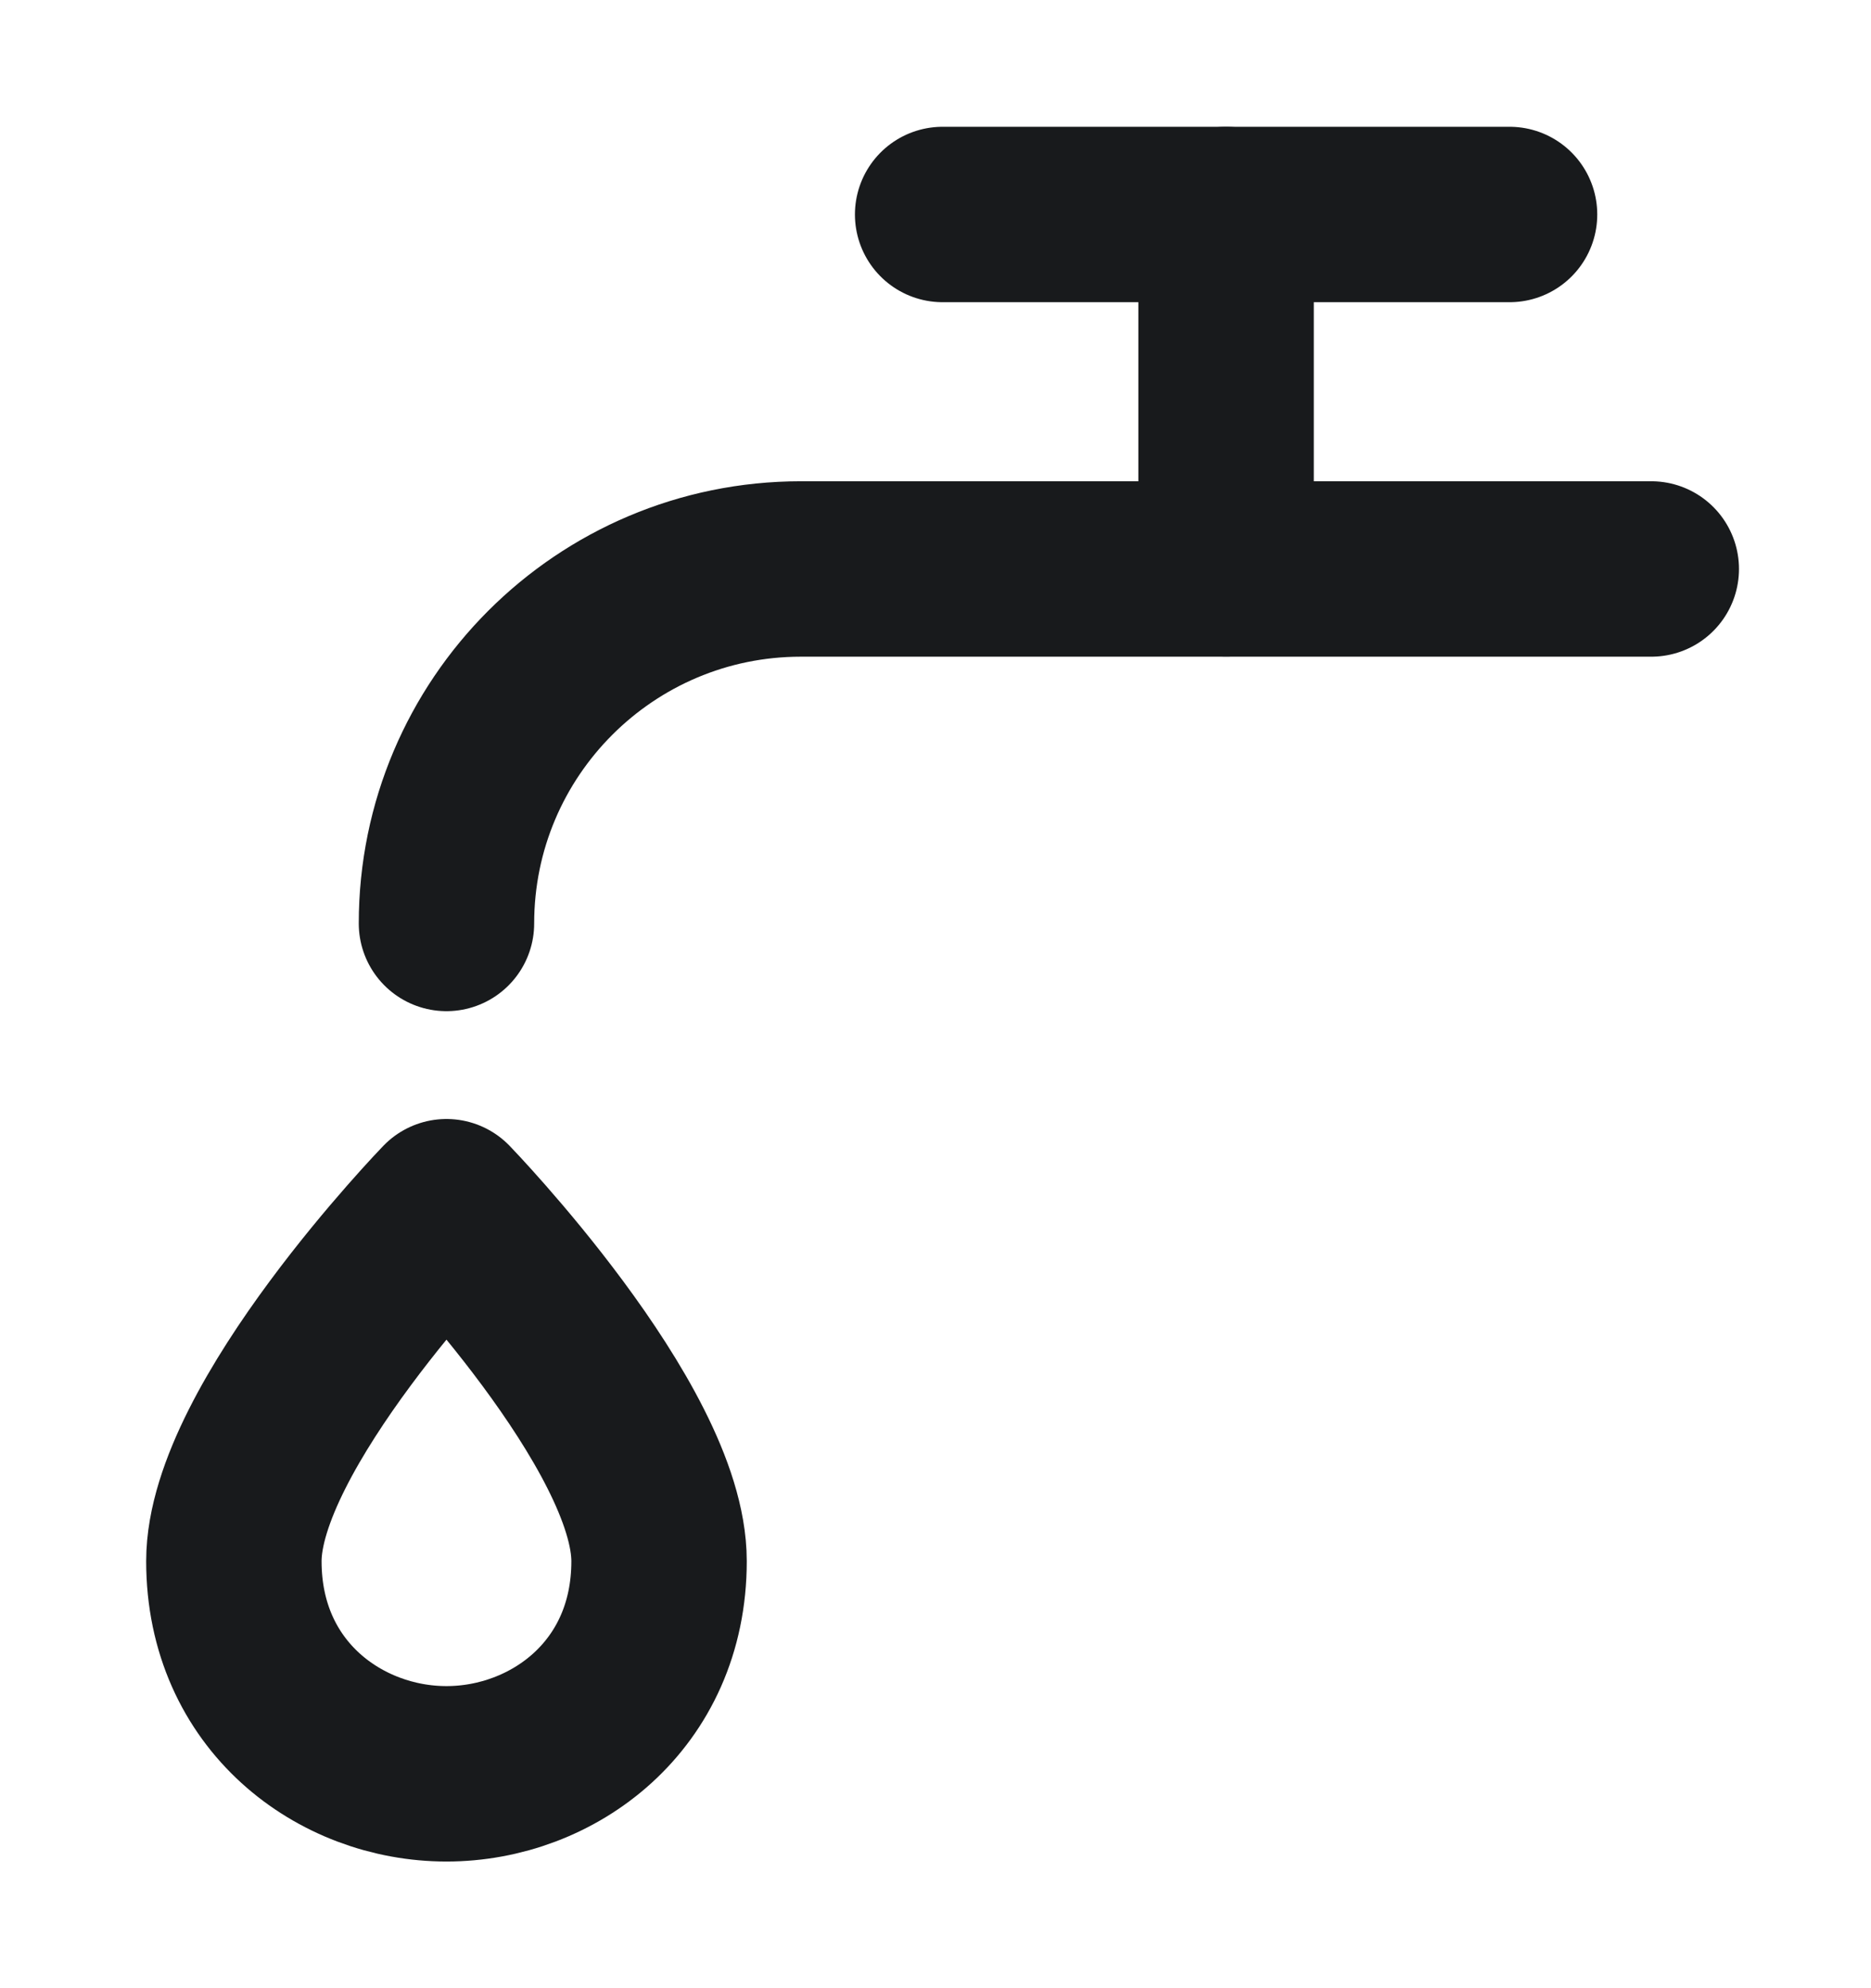 <svg width="16" height="17" viewBox="0 0 16 17" fill="none" xmlns="http://www.w3.org/2000/svg">
<path d="M2 13.349C2 12.197 3.818 10.318 3.818 10.318C3.818 10.318 5.636 12.197 5.636 13.349C5.636 14.5 4.727 15.167 3.818 15.167C2.909 15.167 2 14.5 2 13.349Z" stroke="#181A1C" stroke-width="1.5" stroke-linecap="round" stroke-linejoin="round"/>
<path d="M3.818 7.896C3.818 6.222 5.175 4.865 6.849 4.865H14.121" stroke="#181A1C" stroke-width="1.5" stroke-linecap="round" stroke-linejoin="round"/>
<path d="M8.061 1.834H12.909" stroke="#181A1C" stroke-width="1.5" stroke-linecap="round" stroke-linejoin="round"/>
<path d="M10.485 4.864V1.834" stroke="#181A1C" stroke-width="1.5" stroke-linecap="round" stroke-linejoin="round"/>
</svg>
